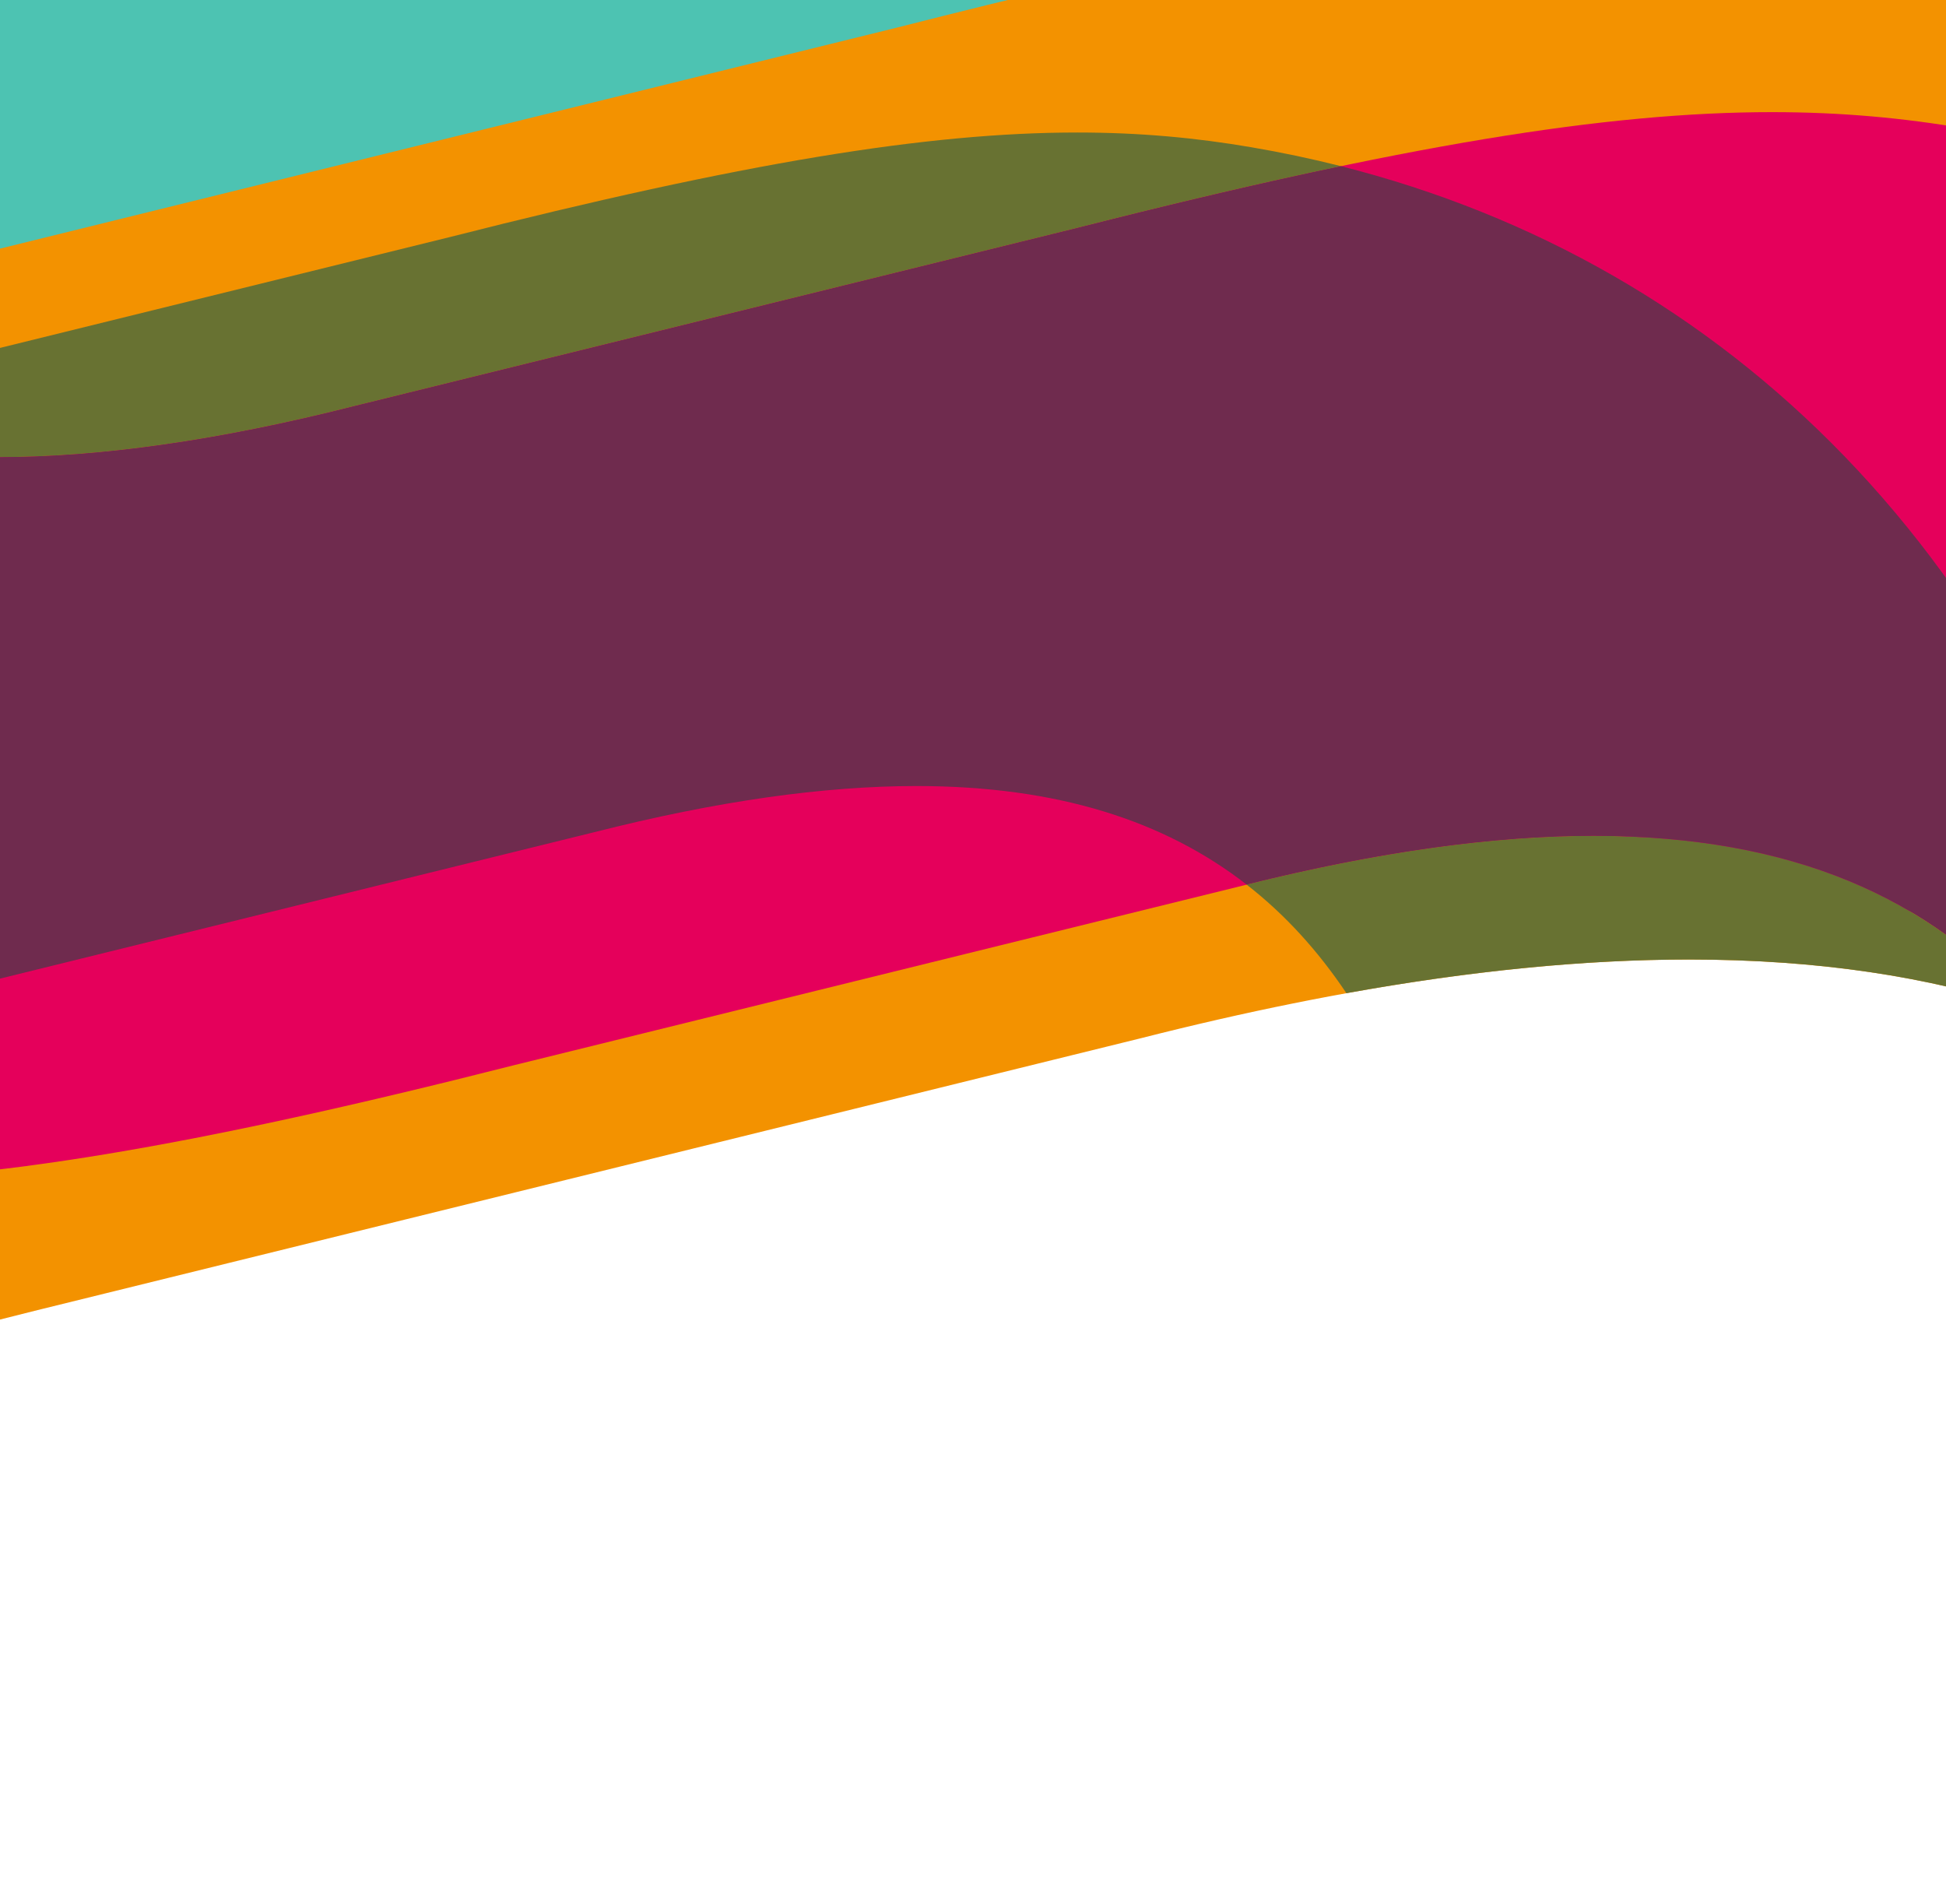 <svg width="700" height="685" viewBox="0 0 700 685" fill="none" xmlns="http://www.w3.org/2000/svg">
<g clip-path="url(#clip0_252_17291)">
<rect x="-283.184" y="-17.465" width="1244.33" height="252.492" fill="#4DC3B2"/>
<path d="M1233.38 664.914V214.037C1129.41 71.984 982.526 -15.865 812.258 -44.904C778.445 -50.702 744.07 -53.929 705.855 -53.929C614.758 -53.929 501.807 -35.583 322.487 9.969L-75.487 108.039C-151.016 127.226 -216.224 136.316 -272.536 136.316C-462.381 136.316 -551.47 33.157 -596.911 -134L-621.134 -127.845V485.551C-575.55 504.176 -527.452 517.84 -477.32 526.391C-443.522 532.187 -409.155 535.416 -370.957 535.416C-279.862 535.416 -166.917 517.07 12.436 471.518L410.426 373.447C485.99 354.244 551.221 345.171 607.551 345.153C800.133 345.153 889.041 451.31 933.854 622.814C937.586 637.091 940.646 651.119 943.111 664.914H1233.38Z" fill="#F39200"/>
<path d="M-212.432 -11.898L-494.824 59.845C-494.029 63.218 -493.243 66.593 -492.372 69.967C-440.137 269.857 -305.309 389.763 -134.416 418.91C-112.367 422.691 -89.949 424.798 -65.029 424.798C-5.603 424.798 68.076 412.829 185.079 383.112L444.709 319.136C494.002 306.61 536.556 300.69 573.304 300.68C698.935 300.68 823.895 409.829 893.816 502.409C915.195 584.199 941.521 512.891 903.528 565.856C981.718 585.097 847.637 618.944 930.072 618.944C930.072 618.944 1028 715.556 1041.78 714.998C1085.13 618.834 1093.44 504.813 1064.79 395.167C1012.56 195.297 877.739 75.37 706.845 46.223C684.786 42.441 662.362 40.336 637.433 40.336C578.006 40.336 504.321 52.304 387.34 82.02L127.721 145.997C78.449 158.513 35.911 164.442 -0.825 164.442C-124.67 164.442 -182.788 97.147 -212.432 -11.898Z" fill="#E5005B"/>
<path d="M387.524 47.664C333.864 47.664 267.331 58.47 161.705 85.303L-72.717 143.069C-79.691 144.841 -86.516 146.466 -93.194 147.948C-67.361 158.726 -36.881 164.427 -0.825 164.427C35.91 164.427 78.448 158.498 127.721 145.982L387.341 82.005C422.697 73.024 454.092 65.665 482.339 59.766C471.8 57.099 461.077 54.836 450.199 52.981C430.281 49.565 410.033 47.664 387.524 47.664ZM-443.452 195.674V340.993C-402.825 364.987 -357.71 381.258 -309.413 389.495C-289.504 392.91 -269.261 394.812 -246.761 394.812C-239.28 394.812 -231.555 394.602 -223.503 394.167C-315.331 357.925 -391.78 291.041 -443.452 195.674V195.674ZM573.303 300.664C537.481 300.675 496.139 306.301 448.415 318.188C462.291 328.984 474.148 342.078 484.319 357.254C529.526 349.087 570.467 345.15 607.55 345.14C653.781 345.14 694.039 351.259 729.144 362.929C694.297 323.051 644.73 300.664 573.303 300.664" fill="#687232"/>
<path d="M482.339 59.766C454.09 65.664 422.697 73.023 387.34 82.005L127.722 145.981C78.448 158.497 35.91 164.428 -0.825 164.428C-36.882 164.428 -67.36 158.725 -93.194 147.948C-129.121 155.918 -160.816 159.726 -188.788 159.726C-230.108 159.726 -263.33 151.426 -290.14 135.997C-349.869 133.9 -399.118 121.012 -439.861 98.682C-441.06 98.024 -442.267 97.35 -443.452 96.677V195.674C-391.78 291.041 -315.33 357.924 -223.503 394.167C-173.798 391.487 -111.846 380.264 -20.928 357.172L213.504 299.405C258.014 288.094 296.438 282.749 329.618 282.739C380.411 282.739 418.958 295.273 448.415 318.188C496.139 306.3 537.479 300.675 573.303 300.663C644.73 300.663 694.298 323.05 729.144 362.927C746.406 368.666 762.429 375.751 777.3 384.109C776.098 378.746 774.8 373.398 773.405 368.057C729.564 200.308 621.306 94.926 482.339 59.766Z" fill="#6F2B4E"/>
</g>
<defs>
<clipPath id="clip0_252_17291">
<rect width="700" height="685" fill="white"/>
</clipPath>
</defs>
</svg>
